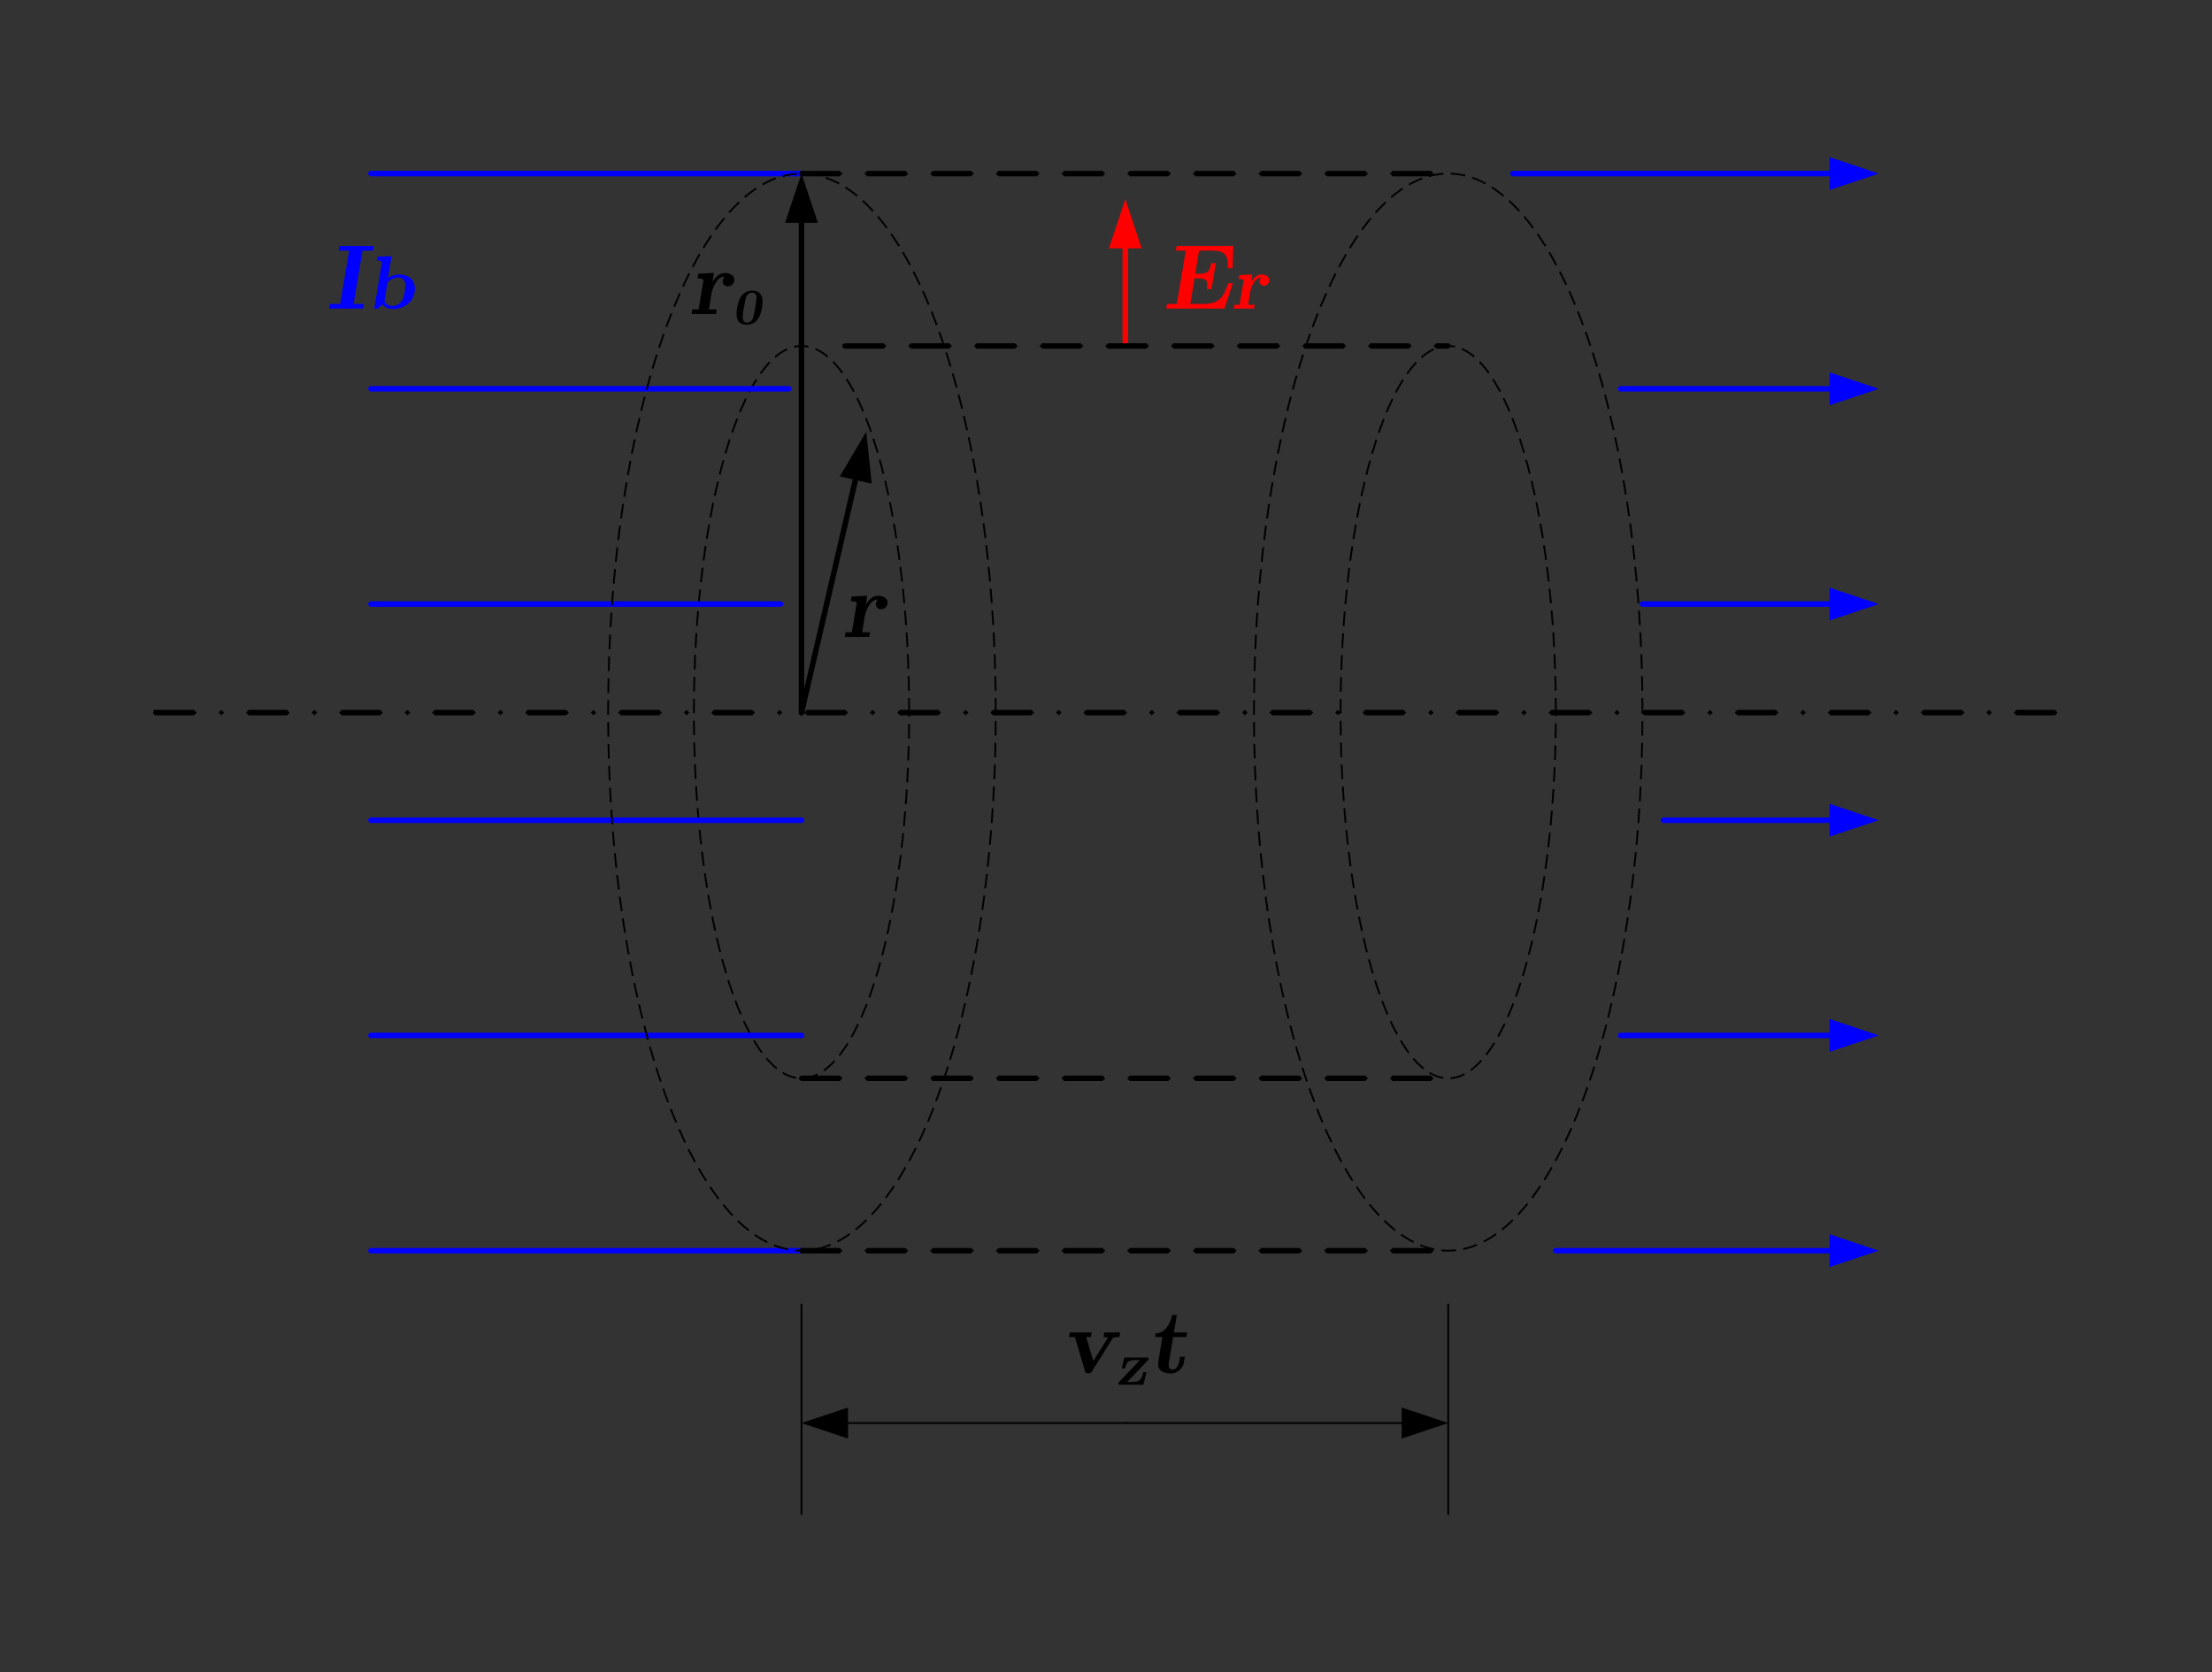 <?xml version="1.0" encoding="UTF-8"?>
<svg xmlns="http://www.w3.org/2000/svg" xmlns:xlink="http://www.w3.org/1999/xlink" width="291pt" height="220pt" viewBox="0 0 291 220" version="1.2">
<rect x="0" y="0" width="291" height="220" fill="#333333" stroke="none"/>
<defs>
<g>
<symbol overflow="visible" id="glyph0-0">
<path style="stroke:none;" d="M 0.375 0 L 0.484 -0.609 L 1.828 -0.609 L 3.016 -7.625 L 1.641 -7.625 L 1.75 -8.234 L 6.234 -8.234 L 6.141 -7.625 L 4.766 -7.625 L 3.594 -0.609 L 4.953 -0.609 L 4.859 0 Z M 0.375 0 "/>
</symbol>
<symbol overflow="visible" id="glyph0-1">
<path style="stroke:none;" d="M 0.422 0 L 0.516 -0.609 L 1.344 -0.609 L 1.984 -4.438 C 1.984 -4.602 1.723 -4.688 1.203 -4.688 L 1.297 -5.297 L 3.141 -5.406 L 3.359 -5.406 C 3.336 -5.258 3.328 -5.18 3.328 -5.172 L 3.172 -4.219 C 3.367 -4.57 3.609 -4.859 3.891 -5.078 C 4.168 -5.293 4.488 -5.406 4.844 -5.406 C 5.152 -5.406 5.43 -5.324 5.672 -5.172 C 5.918 -5.023 6.047 -4.805 6.047 -4.516 C 6.047 -4.273 5.961 -4.066 5.797 -3.891 C 5.629 -3.723 5.426 -3.641 5.188 -3.641 C 5 -3.641 4.836 -3.703 4.703 -3.828 C 4.578 -3.949 4.516 -4.098 4.516 -4.266 C 4.516 -4.543 4.602 -4.766 4.781 -4.922 C 4.32 -4.922 3.941 -4.676 3.641 -4.188 C 3.336 -3.707 3.133 -3.195 3.031 -2.656 L 2.703 -0.609 L 3.734 -0.609 L 3.641 0 Z M 0.422 0 "/>
</symbol>
<symbol overflow="visible" id="glyph0-2">
<path style="stroke:none;" d="M 0.469 0 L 0.562 -0.609 L 1.859 -0.609 L 3.031 -7.625 L 1.734 -7.625 L 1.828 -8.234 L 9.281 -8.234 L 9.188 -5.297 L 8.562 -5.297 L 8.562 -5.75 C 8.562 -6.152 8.508 -6.484 8.406 -6.734 C 8.312 -6.98 8.168 -7.172 7.984 -7.297 C 7.797 -7.43 7.566 -7.52 7.297 -7.562 C 7.035 -7.602 6.695 -7.625 6.281 -7.625 L 4.781 -7.625 L 4.281 -4.578 L 4.781 -4.578 C 5.152 -4.578 5.445 -4.617 5.656 -4.703 C 5.863 -4.785 6.02 -4.926 6.125 -5.125 C 6.227 -5.32 6.312 -5.609 6.375 -5.984 L 6.984 -5.984 L 6.422 -2.562 L 5.812 -2.562 C 5.84 -2.883 5.859 -3.086 5.859 -3.172 C 5.859 -3.512 5.754 -3.734 5.547 -3.828 C 5.348 -3.918 5.055 -3.969 4.672 -3.969 L 4.188 -3.969 L 3.625 -0.609 L 5.234 -0.609 C 5.785 -0.609 6.238 -0.66 6.594 -0.766 C 6.945 -0.867 7.242 -1.023 7.484 -1.234 C 7.723 -1.441 7.926 -1.711 8.094 -2.047 C 8.27 -2.387 8.441 -2.816 8.609 -3.328 L 9.234 -3.328 L 8.125 0 Z M 0.469 0 "/>
</symbol>
<symbol overflow="visible" id="glyph0-3">
<path style="stroke:none;" d="M 3.234 -0.172 L 1.891 -4.719 L 1.109 -4.719 L 1.203 -5.328 L 4.109 -5.328 L 4 -4.719 L 3.375 -4.719 L 4.312 -1.562 L 6.234 -4.625 C 6.234 -4.652 6.164 -4.676 6.031 -4.688 C 5.906 -4.707 5.777 -4.719 5.656 -4.719 L 5.766 -5.328 L 7.844 -5.328 L 7.734 -4.719 C 7.234 -4.719 6.957 -4.684 6.906 -4.625 L 4.109 -0.172 C 4.016 -0.023 3.887 0.047 3.734 0.047 L 3.531 0.047 C 3.469 0.047 3.402 0.027 3.344 0 C 3.289 -0.039 3.254 -0.098 3.234 -0.172 Z M 3.234 -0.172 "/>
</symbol>
<symbol overflow="visible" id="glyph0-4">
<path style="stroke:none;" d="M 1.438 -1.172 C 1.438 -1.285 1.441 -1.375 1.453 -1.438 L 2 -4.719 L 1.047 -4.719 L 1.109 -5.203 C 1.504 -5.203 1.852 -5.32 2.156 -5.562 C 2.457 -5.801 2.703 -6.109 2.891 -6.484 C 3.086 -6.855 3.219 -7.238 3.281 -7.625 L 3.906 -7.625 L 3.516 -5.328 L 5.25 -5.328 L 5.156 -4.719 L 3.422 -4.719 L 2.859 -1.406 C 2.836 -1.27 2.828 -1.145 2.828 -1.031 C 2.828 -0.645 3 -0.453 3.344 -0.453 C 3.77 -0.453 4.062 -0.797 4.219 -1.484 L 4.328 -2.125 L 4.953 -2.125 L 4.828 -1.422 C 4.828 -1.191 4.738 -0.957 4.562 -0.719 C 4.395 -0.477 4.18 -0.285 3.922 -0.141 C 3.672 0.004 3.426 0.078 3.188 0.078 C 2.02 0.078 1.438 -0.336 1.438 -1.172 Z M 1.438 -1.172 "/>
</symbol>
<symbol overflow="visible" id="glyph1-0">
<path style="stroke:none;" d="M 1.031 0 L 1.172 -0.781 L 2.047 -6.094 C 2.047 -6.238 1.824 -6.312 1.391 -6.312 L 1.484 -6.828 L 3.312 -6.906 C 3.289 -6.781 3.281 -6.719 3.281 -6.719 L 2.828 -4.031 C 3.293 -4.332 3.801 -4.484 4.344 -4.484 C 4.727 -4.484 5.07 -4.41 5.375 -4.266 C 5.684 -4.129 5.93 -3.918 6.109 -3.641 C 6.285 -3.367 6.375 -3.027 6.375 -2.625 C 6.375 -2.227 6.293 -1.855 6.141 -1.516 C 5.992 -1.18 5.785 -0.898 5.516 -0.672 C 5.254 -0.441 4.945 -0.258 4.594 -0.125 C 4.238 0 3.867 0.062 3.484 0.062 C 3.223 0.062 2.965 0.008 2.719 -0.094 C 2.477 -0.195 2.277 -0.352 2.125 -0.562 L 1.547 0 Z M 2.375 -0.984 C 2.465 -0.785 2.602 -0.629 2.781 -0.516 C 2.965 -0.398 3.176 -0.344 3.406 -0.344 C 3.664 -0.344 3.906 -0.406 4.125 -0.531 C 4.352 -0.652 4.539 -0.828 4.688 -1.047 C 4.809 -1.254 4.914 -1.57 5 -2 C 5.082 -2.434 5.125 -2.801 5.125 -3.094 C 5.125 -3.395 5.043 -3.633 4.891 -3.812 C 4.734 -3.988 4.504 -4.078 4.203 -4.078 C 3.941 -4.078 3.684 -4.02 3.438 -3.906 C 3.188 -3.801 2.965 -3.648 2.781 -3.453 Z M 2.375 -0.984 "/>
</symbol>
<symbol overflow="visible" id="glyph1-1">
<path style="stroke:none;" d="M 0.344 0 L 0.422 -0.5 L 1.109 -0.5 L 1.641 -3.672 C 1.641 -3.816 1.426 -3.891 1 -3.891 L 1.078 -4.391 L 2.594 -4.484 L 2.781 -4.484 C 2.758 -4.359 2.75 -4.297 2.75 -4.297 L 2.625 -3.5 C 2.789 -3.789 2.988 -4.023 3.219 -4.203 C 3.457 -4.387 3.723 -4.484 4.016 -4.484 C 4.273 -4.484 4.504 -4.418 4.703 -4.297 C 4.91 -4.172 5.016 -3.98 5.016 -3.734 C 5.016 -3.535 4.945 -3.363 4.812 -3.219 C 4.676 -3.082 4.504 -3.016 4.297 -3.016 C 4.141 -3.016 4.004 -3.066 3.891 -3.172 C 3.785 -3.273 3.734 -3.398 3.734 -3.547 C 3.734 -3.773 3.812 -3.953 3.969 -4.078 C 3.582 -4.078 3.262 -3.871 3.016 -3.469 C 2.766 -3.07 2.598 -2.648 2.516 -2.203 L 2.234 -0.5 L 3.094 -0.5 L 3.016 0 Z M 0.344 0 "/>
</symbol>
<symbol overflow="visible" id="glyph2-0">
<path style="stroke:none;" d="M 1.922 0.078 C 1.617 0.078 1.363 0.023 1.156 -0.078 C 0.957 -0.191 0.809 -0.352 0.719 -0.562 C 0.625 -0.77 0.578 -1.023 0.578 -1.328 C 0.578 -1.586 0.602 -1.879 0.656 -2.203 C 0.715 -2.535 0.801 -2.844 0.906 -3.125 C 1.02 -3.414 1.164 -3.66 1.344 -3.859 C 1.445 -3.973 1.566 -4.07 1.703 -4.156 C 1.848 -4.238 2.004 -4.301 2.172 -4.344 C 2.336 -4.383 2.5 -4.406 2.656 -4.406 C 2.883 -4.406 3.082 -4.371 3.25 -4.312 C 3.426 -4.25 3.566 -4.152 3.672 -4.031 C 3.785 -3.906 3.867 -3.754 3.922 -3.578 C 3.973 -3.398 4 -3.199 4 -2.984 C 4 -2.711 3.965 -2.414 3.906 -2.094 C 3.852 -1.77 3.77 -1.461 3.656 -1.172 C 3.539 -0.879 3.398 -0.637 3.234 -0.453 C 3.129 -0.336 3.004 -0.238 2.859 -0.156 C 2.711 -0.082 2.555 -0.023 2.391 0.016 C 2.234 0.055 2.074 0.078 1.922 0.078 Z M 1.969 -0.188 C 2.059 -0.188 2.156 -0.207 2.25 -0.25 C 2.34 -0.289 2.426 -0.348 2.5 -0.422 C 2.57 -0.492 2.633 -0.578 2.688 -0.672 C 2.727 -0.742 2.77 -0.867 2.812 -1.047 C 2.852 -1.223 2.891 -1.391 2.922 -1.547 C 2.949 -1.711 2.992 -1.945 3.047 -2.25 C 3.055 -2.32 3.066 -2.41 3.078 -2.516 C 3.098 -2.617 3.117 -2.738 3.141 -2.875 C 3.16 -3.02 3.176 -3.145 3.188 -3.25 C 3.195 -3.363 3.203 -3.457 3.203 -3.531 C 3.203 -3.707 3.148 -3.852 3.047 -3.969 C 2.941 -4.082 2.801 -4.141 2.625 -4.141 C 2.477 -4.141 2.336 -4.098 2.203 -4.016 C 2.078 -3.93 1.977 -3.824 1.906 -3.703 C 1.812 -3.535 1.695 -3.051 1.562 -2.25 C 1.539 -2.125 1.52 -2.008 1.5 -1.906 C 1.488 -1.812 1.465 -1.676 1.438 -1.5 C 1.414 -1.32 1.398 -1.18 1.391 -1.078 C 1.391 -0.984 1.391 -0.895 1.391 -0.812 C 1.391 -0.633 1.441 -0.48 1.547 -0.359 C 1.648 -0.242 1.789 -0.188 1.969 -0.188 Z M 1.969 -0.188 "/>
</symbol>
<symbol overflow="visible" id="glyph3-0">
<path style="stroke:none;" d="M 0.281 -0.125 C 0.281 -0.207 0.301 -0.273 0.344 -0.328 L 3.125 -3.25 L 2.578 -3.25 C 2.266 -3.25 2.012 -3.215 1.828 -3.156 C 1.648 -3.094 1.508 -2.98 1.406 -2.828 C 1.312 -2.672 1.227 -2.441 1.156 -2.141 L 0.734 -2.141 L 1.078 -3.578 L 4.141 -3.578 C 4.18 -3.578 4.211 -3.566 4.234 -3.547 C 4.254 -3.523 4.266 -3.492 4.266 -3.453 C 4.266 -3.367 4.242 -3.301 4.203 -3.25 L 1.438 -0.359 L 2.031 -0.359 C 2.383 -0.359 2.656 -0.395 2.844 -0.469 C 3.039 -0.551 3.191 -0.68 3.297 -0.859 C 3.398 -1.043 3.492 -1.312 3.578 -1.656 L 3.984 -1.656 L 3.578 0 L 0.406 0 C 0.32 0 0.281 -0.039 0.281 -0.125 Z M 0.281 -0.125 "/>
</symbol>
</g>
</defs>
<g id="surface1">
<path style=" stroke:none;fill-rule:nonzero;fill:rgb(0%,0%,0%);fill-opacity:1;" d="M 20.48 93.398 L 25.52 93.398 L 25.879 93.762 L 25.52 94.121 L 20.48 94.121 L 20.238 94 L 20.121 93.762 L 20.238 93.398 Z M 29.121 93.398 L 29.48 93.762 L 29.121 94.121 L 28.762 93.762 Z M 32.719 93.398 L 37.762 93.398 L 38.121 93.762 L 37.762 94.121 L 32.719 94.121 L 32.359 93.762 Z M 41.359 93.398 L 41.719 93.762 L 41.359 94.121 L 41 93.762 Z M 44.961 93.398 L 50 93.398 L 50.359 93.762 L 50 94.121 L 44.961 94.121 L 44.602 93.762 Z M 53.602 93.398 L 53.961 93.762 L 53.602 94.121 L 53.238 93.762 Z M 57.199 93.398 L 62.238 93.398 L 62.602 93.762 L 62.238 94.121 L 57.199 94.121 L 56.84 93.762 Z M 65.84 93.398 L 66.199 93.762 L 65.84 94.121 L 65.48 93.762 Z M 69.441 93.398 L 74.48 93.398 L 74.84 93.762 L 74.48 94.121 L 69.441 94.121 L 69.078 93.762 Z M 78.078 93.398 L 78.441 93.762 L 78.078 94.121 L 77.719 93.762 Z M 81.68 93.398 L 86.719 93.398 L 87.078 93.762 L 86.719 94.121 L 81.68 94.121 L 81.32 93.762 Z M 90.32 93.398 L 90.68 93.762 L 90.32 94.121 L 89.961 93.762 Z M 93.922 93.398 L 98.961 93.398 L 99.32 93.762 L 98.961 94.121 L 93.922 94.121 L 93.559 93.762 Z M 102.559 93.398 L 102.922 93.762 L 102.559 94.121 L 102.199 93.762 Z M 106.16 93.398 L 111.199 93.398 L 111.559 93.762 L 111.199 94.121 L 106.16 94.121 L 105.801 93.762 Z M 114.801 93.398 L 115.16 93.762 L 114.801 94.121 L 114.441 93.762 Z M 118.398 93.398 L 123.441 93.398 L 123.801 93.762 L 123.441 94.121 L 118.398 94.121 L 118.039 93.762 Z M 127.039 93.398 L 127.398 93.762 L 127.039 94.121 L 126.68 93.762 Z M 130.641 93.398 L 135.68 93.398 L 136.039 93.762 L 135.68 94.121 L 130.641 94.121 L 130.281 93.762 Z M 139.281 93.398 L 139.641 93.762 L 139.281 94.121 L 138.922 93.762 Z M 142.879 93.398 L 147.922 93.398 L 148.281 93.762 L 147.922 94.121 L 142.879 94.121 L 142.52 93.762 Z M 151.52 93.398 L 151.879 93.762 L 151.52 94.121 L 151.16 93.762 Z M 155.121 93.398 L 160.16 93.398 L 160.52 93.762 L 160.16 94.121 L 155.121 94.121 L 154.762 93.762 Z M 163.762 93.398 L 164.121 93.762 L 163.762 94.121 L 163.398 93.762 Z M 167.359 93.398 L 172.398 93.398 L 172.762 93.762 L 172.398 94.121 L 167.359 94.121 L 167 93.762 Z M 176 93.398 L 176.359 93.762 L 176 94.121 L 175.641 93.762 Z M 179.602 93.398 L 184.641 93.398 L 185 93.762 L 184.641 94.121 L 179.602 94.121 L 179.238 93.762 Z M 188.238 93.398 L 188.602 93.762 L 188.238 94.121 L 187.879 93.762 Z M 191.84 93.398 L 196.879 93.398 L 197.238 93.762 L 196.879 94.121 L 191.84 94.121 L 191.48 93.762 Z M 200.48 93.398 L 200.84 93.762 L 200.48 94.121 L 200.121 93.762 Z M 204.078 93.398 L 209.121 93.398 L 209.48 93.762 L 209.121 94.121 L 204.078 94.121 L 203.719 93.762 Z M 212.719 93.398 L 213.078 93.762 L 212.719 94.121 L 212.359 93.762 Z M 216.32 93.398 L 221.359 93.398 L 221.719 93.762 L 221.359 94.121 L 216.32 94.121 L 215.961 93.762 Z M 224.961 93.398 L 225.32 93.762 L 224.961 94.121 L 224.602 93.762 Z M 228.559 93.398 L 233.602 93.398 L 233.961 93.762 L 233.602 94.121 L 228.559 94.121 L 228.199 93.762 Z M 237.199 93.398 L 237.559 93.762 L 237.199 94.121 L 236.84 93.762 Z M 240.801 93.398 L 245.84 93.398 L 246.199 93.762 L 245.84 94.121 L 240.801 94.121 L 240.441 93.762 Z M 249.441 93.398 L 249.801 93.762 L 249.441 94.121 L 249.078 93.762 Z M 253.039 93.398 L 258.078 93.398 L 258.441 93.762 L 258.078 94.121 L 253.039 94.121 L 252.68 93.762 Z M 261.68 93.398 L 262.039 93.762 L 261.68 94.121 L 261.32 93.762 Z M 265.281 93.398 L 270.32 93.398 L 270.68 93.762 L 270.32 94.121 L 265.281 94.121 L 264.922 93.762 L 265.281 93.398 "/>
<path style="fill:none;stroke-width:0.24;stroke-linecap:butt;stroke-linejoin:round;stroke:rgb(0%,0%,0%);stroke-opacity:1;stroke-dasharray:1.92,0.96;stroke-miterlimit:10;" d="M 0.002 -0.002 C 0.002 26.639 -6.241 48.24 -14.159 48.24 C -21.959 48.24 -28.319 26.639 -28.319 -0.002 C -28.319 -26.521 -21.959 -48.119 -14.159 -48.119 C -6.241 -48.119 0.002 -26.521 0.002 -0.002 Z M 0.002 -0.002 " transform="matrix(1,0,0,-1,119.6,93.76)"/>
<path style="fill:none;stroke-width:0.72;stroke-linecap:round;stroke-linejoin:round;stroke:rgb(0%,0%,100%);stroke-opacity:1;stroke-miterlimit:10;" d="M 0.001 -0 L 54.962 -0 " transform="matrix(1,0,0,-1,48.8,51.16)"/>
<path style="fill:none;stroke-width:0.72;stroke-linecap:round;stroke-linejoin:round;stroke:rgb(0%,0%,100%);stroke-opacity:1;stroke-miterlimit:10;" d="M 0.001 0 L 56.641 0 " transform="matrix(1,0,0,-1,48.8,22.84)"/>
<path style="fill:none;stroke-width:0.72;stroke-linecap:round;stroke-linejoin:round;stroke:rgb(0%,0%,100%);stroke-opacity:1;stroke-miterlimit:10;" d="M 0.001 -0 L 53.88 -0 " transform="matrix(1,0,0,-1,48.8,79.48)"/>
<path style="fill:none;stroke-width:0.72;stroke-linecap:round;stroke-linejoin:round;stroke:rgb(0%,0%,100%);stroke-opacity:1;stroke-miterlimit:10;" d="M 0.001 -0.002 L 56.641 -0.002 " transform="matrix(1,0,0,-1,48.8,107.92)"/>
<path style="fill:none;stroke-width:0.72;stroke-linecap:round;stroke-linejoin:round;stroke:rgb(0%,0%,100%);stroke-opacity:1;stroke-miterlimit:10;" d="M 0.001 0.002 L 56.641 0.002 " transform="matrix(1,0,0,-1,48.8,136.24)"/>
<path style="fill:none;stroke-width:0.72;stroke-linecap:round;stroke-linejoin:round;stroke:rgb(0%,0%,100%);stroke-opacity:1;stroke-miterlimit:10;" d="M 0.001 0.001 L 56.641 0.001 " transform="matrix(1,0,0,-1,48.8,164.56)"/>
<path style="fill:none;stroke-width:0.72;stroke-linecap:round;stroke-linejoin:round;stroke:rgb(0%,0%,100%);stroke-opacity:1;stroke-miterlimit:10;" d="M -0.001 -0 L 28.081 -0 " transform="matrix(1,0,0,-1,213.2,51.16)"/>
<path style=" stroke:none;fill-rule:evenodd;fill:rgb(0%,0%,100%);fill-opacity:1;" d="M 240.68 49 L 247.16 51.16 L 240.68 53.32 L 240.68 49 "/>
<path style="fill:none;stroke-width:0.72;stroke-linecap:round;stroke-linejoin:round;stroke:rgb(0%,0%,100%);stroke-opacity:1;stroke-miterlimit:10;" d="M -0.002 -0 L 25.201 -0 " transform="matrix(1,0,0,-1,216.08,79.48)"/>
<path style=" stroke:none;fill-rule:evenodd;fill:rgb(0%,0%,100%);fill-opacity:1;" d="M 240.68 77.32 L 247.16 79.48 L 240.68 81.641 L 240.68 77.32 "/>
<path style="fill:none;stroke-width:0.72;stroke-linecap:round;stroke-linejoin:round;stroke:rgb(0%,0%,100%);stroke-opacity:1;stroke-miterlimit:10;" d="M -0 -0.002 L 22.441 -0.002 " transform="matrix(1,0,0,-1,218.84,107.92)"/>
<path style=" stroke:none;fill-rule:evenodd;fill:rgb(0%,0%,100%);fill-opacity:1;" d="M 240.68 105.762 L 247.16 107.922 L 240.68 110.078 L 240.68 105.762 "/>
<path style="fill:none;stroke-width:0.72;stroke-linecap:round;stroke-linejoin:round;stroke:rgb(0%,0%,100%);stroke-opacity:1;stroke-miterlimit:10;" d="M -0.001 0.002 L 28.081 0.002 " transform="matrix(1,0,0,-1,213.2,136.24)"/>
<path style=" stroke:none;fill-rule:evenodd;fill:rgb(0%,0%,100%);fill-opacity:1;" d="M 240.68 134.078 L 247.16 136.238 L 240.68 138.398 L 240.68 134.078 "/>
<path style="fill:none;stroke-width:0.72;stroke-linecap:round;stroke-linejoin:round;stroke:rgb(100%,0%,0%);stroke-opacity:1;stroke-miterlimit:10;" d="M -0.001 0 L -0.001 13.321 " transform="matrix(1,0,0,-1,148.04,45.52)"/>
<path style=" stroke:none;fill-rule:evenodd;fill:rgb(100%,0%,0%);fill-opacity:1;" d="M 145.879 32.68 L 148.039 26.199 L 150.199 32.68 L 145.879 32.68 "/>
<path style="fill:none;stroke-width:0.72;stroke-linecap:round;stroke-linejoin:round;stroke:rgb(0%,0%,0%);stroke-opacity:1;stroke-miterlimit:10;" d="M 0.001 -0.002 L 7.201 31.08 " transform="matrix(1,0,0,-1,105.44,93.76)"/>
<path style=" stroke:none;fill-rule:evenodd;fill:rgb(0%,0%,0%);fill-opacity:1;" d="M 110.48 62.68 L 113.961 56.801 L 114.68 63.641 L 110.48 62.68 "/>
<g style="fill:rgb(0%,0%,100%);fill-opacity:1;">
  <use xlink:href="#glyph0-0" x="42.92" y="40.6"/>
</g>
<g style="fill:rgb(0%,0%,100%);fill-opacity:1;">
  <use xlink:href="#glyph1-0" x="48.2" y="40.6"/>
</g>
<g style="fill:rgb(0%,0%,0%);fill-opacity:1;">
  <use xlink:href="#glyph0-1" x="110.72" y="83.8"/>
</g>
<g style="fill:rgb(100%,0%,0%);fill-opacity:1;">
  <use xlink:href="#glyph0-2" x="152.96" y="40.6"/>
</g>
<g style="fill:rgb(100%,0%,0%);fill-opacity:1;">
  <use xlink:href="#glyph1-1" x="161.96" y="40.6"/>
</g>
<path style="fill:none;stroke-width:0.24;stroke-linecap:butt;stroke-linejoin:round;stroke:rgb(0%,0%,0%);stroke-opacity:1;stroke-dasharray:1.92,0.96;stroke-miterlimit:10;" d="M 0 -0.002 C 0 39.24 -11.398 70.92 -25.559 70.92 C -39.602 70.92 -51 39.24 -51 -0.002 C -51 -39.119 -39.602 -70.799 -25.559 -70.799 C -11.398 -70.799 0 -39.119 0 -0.002 Z M 0 -0.002 " transform="matrix(1,0,0,-1,131,93.76)"/>
<path style="fill:none;stroke-width:0.72;stroke-linecap:round;stroke-linejoin:round;stroke:rgb(0%,0%,0%);stroke-opacity:1;stroke-miterlimit:10;" d="M 0.001 -0.002 L 0.001 64.92 " transform="matrix(1,0,0,-1,105.44,93.76)"/>
<path style=" stroke:none;fill-rule:evenodd;fill:rgb(0%,0%,0%);fill-opacity:1;" d="M 103.281 29.32 L 105.441 22.84 L 107.602 29.32 L 103.281 29.32 "/>
<g style="fill:rgb(0%,0%,0%);fill-opacity:1;">
  <use xlink:href="#glyph0-1" x="90.56" y="41.32"/>
</g>
<g style="fill:rgb(0%,0%,0%);fill-opacity:1;">
  <use xlink:href="#glyph2-0" x="96.32" y="42.64"/>
</g>
<path style=" stroke:none;fill-rule:nonzero;fill:rgb(0%,0%,0%);fill-opacity:1;" d="M 105.441 22.48 L 110.48 22.48 L 110.84 22.84 L 110.48 23.199 L 105.441 23.199 L 105.199 23.078 L 105.078 22.84 L 105.199 22.602 Z M 114.078 22.48 L 119.121 22.48 L 119.48 22.84 L 119.121 23.199 L 114.078 23.199 L 113.719 22.84 Z M 122.719 22.48 L 127.762 22.48 L 128.121 22.84 L 127.762 23.199 L 122.719 23.199 L 122.359 22.84 Z M 131.359 22.48 L 136.398 22.48 L 136.762 22.84 L 136.398 23.199 L 131.359 23.199 L 131 22.84 Z M 140 22.48 L 145.039 22.48 L 145.398 22.84 L 145.039 23.199 L 140 23.199 L 139.641 22.84 Z M 148.641 22.48 L 153.68 22.48 L 154.039 22.84 L 153.68 23.199 L 148.641 23.199 L 148.281 22.84 Z M 157.281 22.48 L 162.32 22.48 L 162.68 22.84 L 162.32 23.199 L 157.281 23.199 L 156.922 22.84 Z M 165.922 22.48 L 170.961 22.48 L 171.32 22.84 L 170.961 23.199 L 165.922 23.199 L 165.559 22.84 Z M 174.559 22.48 L 179.602 22.48 L 179.961 22.84 L 179.602 23.199 L 174.559 23.199 L 174.199 22.84 Z M 183.199 22.48 L 188.238 22.48 L 188.602 22.84 L 188.238 23.199 L 183.199 23.199 L 182.84 22.84 L 183.199 22.48 "/>
<path style="fill:none;stroke-width:0.24;stroke-linecap:butt;stroke-linejoin:round;stroke:rgb(0%,0%,0%);stroke-opacity:1;stroke-dasharray:1.92,0.96;stroke-miterlimit:10;" d="M -0.002 -0.002 C -0.002 39.24 -11.521 70.92 -25.56 70.92 C -39.6 70.92 -51.119 39.24 -51.119 -0.002 C -51.119 -39.119 -39.6 -70.799 -25.56 -70.799 C -11.521 -70.799 -0.002 -39.119 -0.002 -0.002 Z M -0.002 -0.002 " transform="matrix(1,0,0,-1,216.08,93.76)"/>
<path style=" stroke:none;fill-rule:nonzero;fill:rgb(0%,0%,0%);fill-opacity:1;" d="M 105.441 164.199 L 110.48 164.199 L 110.84 164.559 L 110.48 164.922 L 105.441 164.922 L 105.199 164.801 L 105.078 164.559 L 105.199 164.32 Z M 114.078 164.199 L 119.121 164.199 L 119.48 164.559 L 119.121 164.922 L 114.078 164.922 L 113.719 164.559 Z M 122.719 164.199 L 127.762 164.199 L 128.121 164.559 L 127.762 164.922 L 122.719 164.922 L 122.359 164.559 Z M 131.359 164.199 L 136.398 164.199 L 136.762 164.559 L 136.398 164.922 L 131.359 164.922 L 131 164.559 Z M 140 164.199 L 145.039 164.199 L 145.398 164.559 L 145.039 164.922 L 140 164.922 L 139.641 164.559 Z M 148.641 164.199 L 153.68 164.199 L 154.039 164.559 L 153.68 164.922 L 148.641 164.922 L 148.281 164.559 Z M 157.281 164.199 L 162.32 164.199 L 162.68 164.559 L 162.32 164.922 L 157.281 164.922 L 156.922 164.559 Z M 165.922 164.199 L 170.961 164.199 L 171.32 164.559 L 170.961 164.922 L 165.922 164.922 L 165.559 164.559 Z M 174.559 164.199 L 179.602 164.199 L 179.961 164.559 L 179.602 164.922 L 174.559 164.922 L 174.199 164.559 Z M 183.199 164.199 L 188.238 164.199 L 188.602 164.559 L 188.238 164.922 L 183.199 164.922 L 182.84 164.559 L 183.199 164.199 "/>
<path style="fill:none;stroke-width:0.24;stroke-linecap:butt;stroke-linejoin:round;stroke:rgb(0%,0%,0%);stroke-opacity:1;stroke-dasharray:1.92,0.96;stroke-miterlimit:10;" d="M -0 -0.002 C -0 26.639 -6.36 48.24 -14.16 48.24 C -21.961 48.24 -28.321 26.639 -28.321 -0.002 C -28.321 -26.521 -21.961 -48.119 -14.16 -48.119 C -6.36 -48.119 -0 -26.521 -0 -0.002 Z M -0 -0.002 " transform="matrix(1,0,0,-1,204.68,93.76)"/>
<path style=" stroke:none;fill-rule:nonzero;fill:rgb(0%,0%,0%);fill-opacity:1;" d="M 111.199 45.16 L 116.238 45.16 L 116.602 45.52 L 116.238 45.879 L 111.199 45.879 L 110.84 45.762 L 110.84 45.281 Z M 119.84 45.16 L 124.879 45.16 L 125.238 45.52 L 124.879 45.879 L 119.84 45.879 L 119.48 45.52 Z M 128.48 45.16 L 133.52 45.16 L 133.879 45.52 L 133.52 45.879 L 128.48 45.879 L 128.121 45.52 Z M 137.121 45.16 L 142.16 45.16 L 142.52 45.52 L 142.16 45.879 L 137.121 45.879 L 136.762 45.52 Z M 145.762 45.16 L 150.801 45.16 L 151.16 45.52 L 150.801 45.879 L 145.762 45.879 L 145.398 45.52 Z M 154.398 45.16 L 159.441 45.16 L 159.801 45.52 L 159.441 45.879 L 154.398 45.879 L 154.039 45.52 Z M 163.039 45.16 L 168.078 45.16 L 168.441 45.52 L 168.078 45.879 L 163.039 45.879 L 162.68 45.52 Z M 171.68 45.16 L 176.719 45.16 L 177.078 45.52 L 176.719 45.879 L 171.68 45.879 L 171.32 45.52 Z M 180.32 45.16 L 185.359 45.16 L 185.719 45.52 L 185.359 45.879 L 180.32 45.879 L 179.961 45.52 Z M 188.961 45.16 L 190.52 45.16 L 190.762 45.281 L 190.879 45.52 L 190.762 45.762 L 190.52 45.879 L 188.961 45.879 L 188.602 45.52 L 188.961 45.16 "/>
<path style=" stroke:none;fill-rule:nonzero;fill:rgb(0%,0%,0%);fill-opacity:1;" d="M 105.441 141.52 L 110.48 141.52 L 110.84 141.879 L 110.48 142.238 L 105.441 142.238 L 105.199 142.121 L 105.078 141.879 L 105.199 141.641 Z M 114.078 141.52 L 119.121 141.52 L 119.48 141.879 L 119.121 142.238 L 114.078 142.238 L 113.719 141.879 Z M 122.719 141.52 L 127.762 141.52 L 128.121 141.879 L 127.762 142.238 L 122.719 142.238 L 122.359 141.879 Z M 131.359 141.52 L 136.398 141.52 L 136.762 141.879 L 136.398 142.238 L 131.359 142.238 L 131 141.879 Z M 140 141.52 L 145.039 141.52 L 145.398 141.879 L 145.039 142.238 L 140 142.238 L 139.641 141.879 Z M 148.641 141.52 L 153.68 141.52 L 154.039 141.879 L 153.68 142.238 L 148.641 142.238 L 148.281 141.879 Z M 157.281 141.52 L 162.32 141.52 L 162.68 141.879 L 162.32 142.238 L 157.281 142.238 L 156.922 141.879 Z M 165.922 141.52 L 170.961 141.52 L 171.32 141.879 L 170.961 142.238 L 165.922 142.238 L 165.559 141.879 Z M 174.559 141.52 L 179.602 141.52 L 179.961 141.879 L 179.602 142.238 L 174.559 142.238 L 174.199 141.879 Z M 183.199 141.52 L 188.238 141.52 L 188.602 141.879 L 188.238 142.238 L 183.199 142.238 L 182.84 141.879 L 183.199 141.52 "/>
<path style="fill:none;stroke-width:0.72;stroke-linecap:round;stroke-linejoin:round;stroke:rgb(0%,0%,100%);stroke-opacity:1;stroke-miterlimit:10;" d="M -0.001 0 L 42.241 0 " transform="matrix(1,0,0,-1,199.04,22.84)"/>
<path style=" stroke:none;fill-rule:evenodd;fill:rgb(0%,0%,100%);fill-opacity:1;" d="M 240.68 20.68 L 247.16 22.84 L 240.68 25 L 240.68 20.68 "/>
<path style="fill:none;stroke-width:0.72;stroke-linecap:round;stroke-linejoin:round;stroke:rgb(0%,0%,100%);stroke-opacity:1;stroke-miterlimit:10;" d="M -0 0.001 L 36.601 0.001 " transform="matrix(1,0,0,-1,204.68,164.56)"/>
<path style=" stroke:none;fill-rule:evenodd;fill:rgb(0%,0%,100%);fill-opacity:1;" d="M 240.68 162.398 L 247.16 164.559 L 240.68 166.719 L 240.68 162.398 "/>
<path style=" stroke:none;fill-rule:evenodd;fill:rgb(100%,100%,100%);fill-opacity:1;" d="M 105.441 199.238 L 105.441 171.641 Z M 190.52 199.238 L 190.52 171.641 L 190.52 199.238 "/>
<path style="fill:none;stroke-width:0.24;stroke-linecap:round;stroke-linejoin:round;stroke:rgb(0%,0%,0%);stroke-opacity:1;stroke-miterlimit:10;" d="M 0.001 0.002 L 0.001 27.599 Z M 0.001 0.002 " transform="matrix(1,0,0,-1,105.44,199.24)"/>
<path style="fill:none;stroke-width:0.24;stroke-linecap:round;stroke-linejoin:round;stroke:rgb(0%,0%,0%);stroke-opacity:1;stroke-miterlimit:10;" d="M -0 0.002 L -0 27.599 Z M -0 0.002 " transform="matrix(1,0,0,-1,190.52,199.24)"/>
<path style="fill:none;stroke-width:0.24;stroke-linecap:round;stroke-linejoin:round;stroke:rgb(0%,0%,0%);stroke-opacity:1;stroke-miterlimit:10;" d="M -0.001 0.002 L -36.962 0.002 " transform="matrix(1,0,0,-1,148.04,187.24)"/>
<path style="fill:none;stroke-width:0.24;stroke-linecap:round;stroke-linejoin:round;stroke:rgb(0%,0%,0%);stroke-opacity:1;stroke-miterlimit:10;" d="M -0.001 0.002 L 36.839 0.002 " transform="matrix(1,0,0,-1,148.04,187.24)"/>
<path style=" stroke:none;fill-rule:evenodd;fill:rgb(0%,0%,0%);fill-opacity:1;" d="M 111.559 189.281 L 105.441 187.238 L 111.559 185.199 L 111.559 189.281 "/>
<path style=" stroke:none;fill-rule:evenodd;fill:rgb(0%,0%,0%);fill-opacity:1;" d="M 184.398 185.199 L 190.52 187.238 L 184.398 189.281 L 184.398 185.199 "/>
<g style="fill:rgb(0%,0%,0%);fill-opacity:1;">
  <use xlink:href="#glyph0-3" x="139.52" y="180.64"/>
</g>
<g style="fill:rgb(0%,0%,0%);fill-opacity:1;">
  <use xlink:href="#glyph3-0" x="146.84" y="182.2"/>
</g>
<g style="fill:rgb(0%,0%,0%);fill-opacity:1;">
  <use xlink:href="#glyph0-4" x="150.92" y="180.64"/>
</g>
</g>
</svg>
